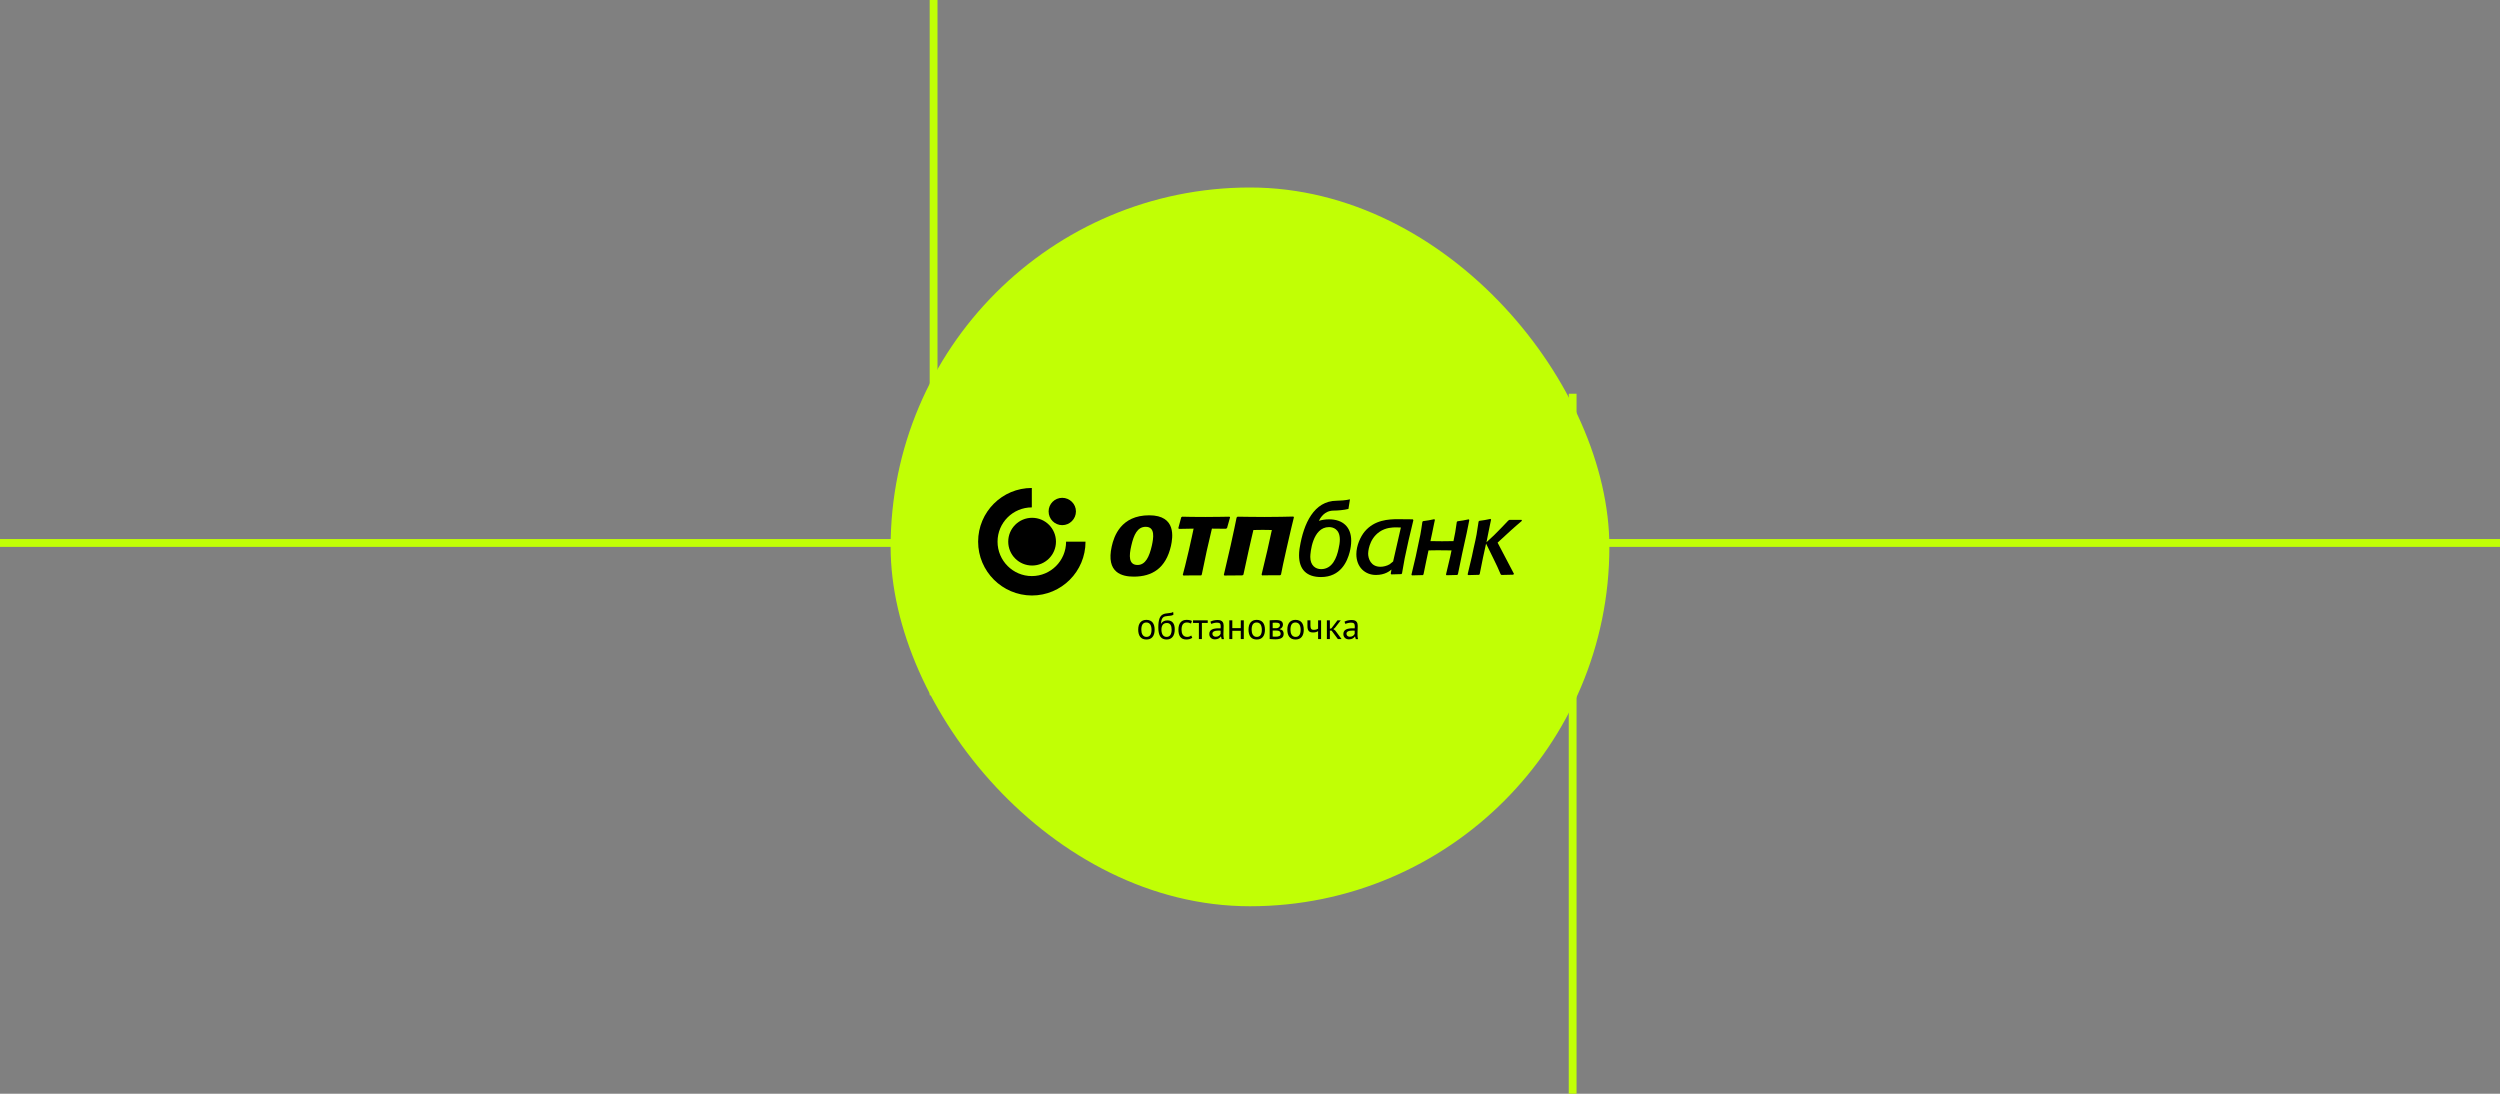<svg width="1600" height="700" viewBox="0 0 1600 700" fill="none" xmlns="http://www.w3.org/2000/svg">
<rect x="0" y="0" width="1600" height="700" fill="#808080" stroke="none"/>
<line y1="347.5" x2="1600" y2="347.5" stroke="#C1FF05" stroke-width="5"/>
<line x1="1006.5" y1="252" x2="1006.5" y2="740" stroke="#C1FF05" stroke-width="5"/>
<line x1="597.5" y1="-40" x2="597.5" y2="445" stroke="#C1FF05" stroke-width="5"/>
<rect x="570" y="120" width="460" height="460" rx="230" fill="#C1FF05"/>
<path d="M728.457 403C728.457 400.968 728.905 399.416 729.801 398.344C730.713 397.256 732.017 396.712 733.713 396.712C734.609 396.712 735.385 396.864 736.041 397.168C736.713 397.456 737.265 397.88 737.697 398.44C738.129 398.984 738.449 399.648 738.657 400.432C738.865 401.2 738.969 402.056 738.969 403C738.969 405.032 738.513 406.592 737.601 407.68C736.705 408.752 735.409 409.288 733.713 409.288C732.817 409.288 732.033 409.144 731.361 408.856C730.705 408.552 730.161 408.128 729.729 407.584C729.297 407.024 728.977 406.36 728.769 405.592C728.561 404.808 728.457 403.944 728.457 403ZM730.449 403C730.449 403.608 730.505 404.192 730.617 404.752C730.745 405.312 730.937 405.8 731.193 406.216C731.449 406.632 731.785 406.968 732.201 407.224C732.617 407.48 733.121 407.608 733.713 407.608C735.889 407.624 736.977 406.088 736.977 403C736.977 402.376 736.913 401.784 736.785 401.224C736.673 400.664 736.489 400.176 736.233 399.76C735.977 399.344 735.641 399.016 735.225 398.776C734.809 398.52 734.305 398.392 733.713 398.392C731.537 398.376 730.449 399.912 730.449 403ZM743.1 399.136C743.628 398.368 744.212 397.832 744.852 397.528C745.492 397.208 746.292 397.048 747.252 397.048C748.724 397.048 749.852 397.528 750.636 398.488C751.436 399.448 751.836 400.864 751.836 402.736C751.836 404.896 751.372 406.528 750.444 407.632C749.532 408.736 748.252 409.288 746.604 409.288C744.844 409.288 743.524 408.68 742.644 407.464C741.764 406.248 741.324 404.336 741.324 401.728C741.324 400.352 741.388 399.176 741.516 398.2C741.66 397.224 741.86 396.4 742.116 395.728C742.388 395.056 742.708 394.52 743.076 394.12C743.46 393.72 743.884 393.408 744.348 393.184C744.828 392.944 745.348 392.776 745.908 392.68C746.468 392.584 747.068 392.504 747.708 392.44C748.54 392.36 749.188 392.272 749.652 392.176C750.132 392.064 750.516 391.872 750.804 391.6L751.02 393.328C750.86 393.472 750.684 393.592 750.492 393.688C750.3 393.784 750.068 393.864 749.796 393.928C749.524 393.992 749.196 394.048 748.812 394.096C748.444 394.144 748.012 394.184 747.516 394.216C746.828 394.264 746.22 394.352 745.692 394.48C745.18 394.592 744.732 394.824 744.348 395.176C743.98 395.512 743.684 396 743.46 396.64C743.252 397.264 743.108 398.096 743.028 399.136H743.1ZM743.316 403.024C743.316 403.632 743.38 404.216 743.508 404.776C743.636 405.336 743.828 405.832 744.084 406.264C744.356 406.68 744.7 407.008 745.116 407.248C745.532 407.488 746.02 407.608 746.58 407.608C747.684 407.608 748.5 407.216 749.028 406.432C749.572 405.632 749.844 404.456 749.844 402.904C749.844 402.296 749.788 401.736 749.676 401.224C749.564 400.712 749.388 400.272 749.148 399.904C748.908 399.52 748.604 399.232 748.236 399.04C747.868 398.832 747.428 398.728 746.916 398.728C745.668 398.712 744.756 399.08 744.18 399.832C743.604 400.568 743.316 401.632 743.316 403.024ZM763.048 408.208C762.568 408.56 762 408.824 761.344 409C760.688 409.192 760 409.288 759.28 409.288C758.352 409.288 757.568 409.144 756.928 408.856C756.288 408.552 755.76 408.128 755.344 407.584C754.944 407.024 754.648 406.36 754.456 405.592C754.28 404.808 754.192 403.944 754.192 403C754.192 400.968 754.64 399.416 755.536 398.344C756.432 397.256 757.72 396.712 759.4 396.712C760.168 396.712 760.816 396.776 761.344 396.904C761.888 397.016 762.376 397.184 762.808 397.408L762.256 399.064C761.888 398.856 761.48 398.696 761.032 398.584C760.584 398.456 760.104 398.392 759.592 398.392C757.32 398.392 756.184 399.928 756.184 403C756.184 403.608 756.24 404.192 756.352 404.752C756.48 405.296 756.68 405.784 756.952 406.216C757.24 406.632 757.608 406.968 758.056 407.224C758.52 407.48 759.088 407.608 759.76 407.608C760.336 407.608 760.848 407.52 761.296 407.344C761.76 407.168 762.136 406.968 762.424 406.744L763.048 408.208ZM772.949 398.68H769.205V409H767.285V398.68H763.541V397H772.949V398.68ZM774.664 397.888C775.272 397.52 775.976 397.248 776.776 397.072C777.592 396.896 778.44 396.808 779.32 396.808C780.152 396.808 780.816 396.92 781.312 397.144C781.824 397.368 782.208 397.664 782.464 398.032C782.736 398.384 782.912 398.776 782.992 399.208C783.088 399.64 783.136 400.072 783.136 400.504C783.136 401.464 783.112 402.4 783.064 403.312C783.016 404.224 782.992 405.088 782.992 405.904C782.992 406.496 783.016 407.056 783.064 407.584C783.112 408.112 783.2 408.6 783.328 409.048H781.912L781.408 407.368H781.288C781.144 407.592 780.96 407.816 780.736 408.04C780.528 408.248 780.272 408.44 779.968 408.616C779.664 408.776 779.312 408.912 778.912 409.024C778.512 409.136 778.056 409.192 777.544 409.192C777.032 409.192 776.552 409.112 776.104 408.952C775.672 408.792 775.296 408.568 774.976 408.28C774.656 407.976 774.4 407.616 774.208 407.2C774.032 406.784 773.944 406.312 773.944 405.784C773.944 405.08 774.088 404.496 774.376 404.032C774.664 403.552 775.064 403.176 775.576 402.904C776.104 402.616 776.728 402.416 777.448 402.304C778.184 402.176 778.992 402.112 779.872 402.112C780.096 402.112 780.312 402.112 780.52 402.112C780.744 402.112 780.968 402.128 781.192 402.16C781.24 401.68 781.264 401.248 781.264 400.864C781.264 399.984 781.088 399.368 780.736 399.016C780.384 398.664 779.744 398.488 778.816 398.488C778.544 398.488 778.248 398.512 777.928 398.56C777.624 398.592 777.304 398.648 776.968 398.728C776.648 398.792 776.336 398.88 776.032 398.992C775.744 399.088 775.488 399.2 775.264 399.328L774.664 397.888ZM778.072 407.512C778.52 407.512 778.92 407.456 779.272 407.344C779.624 407.216 779.928 407.064 780.184 406.888C780.44 406.696 780.648 406.488 780.808 406.264C780.984 406.04 781.112 405.824 781.192 405.616V403.624C780.968 403.608 780.736 403.6 780.496 403.6C780.272 403.584 780.048 403.576 779.824 403.576C779.328 403.576 778.84 403.608 778.36 403.672C777.896 403.72 777.48 403.824 777.112 403.984C776.76 404.128 776.472 404.336 776.248 404.608C776.04 404.864 775.936 405.192 775.936 405.592C775.936 406.152 776.136 406.616 776.536 406.984C776.936 407.336 777.448 407.512 778.072 407.512ZM794.106 403.696H788.682V409H786.762V397H788.682V402.016H794.106V397H796.026V409H794.106V403.696ZM799.051 403C799.051 400.968 799.499 399.416 800.395 398.344C801.307 397.256 802.611 396.712 804.307 396.712C805.203 396.712 805.979 396.864 806.635 397.168C807.307 397.456 807.859 397.88 808.291 398.44C808.723 398.984 809.043 399.648 809.251 400.432C809.459 401.2 809.563 402.056 809.563 403C809.563 405.032 809.107 406.592 808.195 407.68C807.299 408.752 806.003 409.288 804.307 409.288C803.411 409.288 802.627 409.144 801.955 408.856C801.299 408.552 800.755 408.128 800.323 407.584C799.891 407.024 799.571 406.36 799.363 405.592C799.155 404.808 799.051 403.944 799.051 403ZM801.043 403C801.043 403.608 801.099 404.192 801.211 404.752C801.339 405.312 801.531 405.8 801.787 406.216C802.043 406.632 802.379 406.968 802.795 407.224C803.211 407.48 803.715 407.608 804.307 407.608C806.483 407.624 807.571 406.088 807.571 403C807.571 402.376 807.507 401.784 807.379 401.224C807.267 400.664 807.083 400.176 806.827 399.76C806.571 399.344 806.235 399.016 805.819 398.776C805.403 398.52 804.899 398.392 804.307 398.392C802.131 398.376 801.043 399.912 801.043 403ZM812.59 397.024C813.15 396.992 813.734 396.952 814.342 396.904C814.966 396.856 815.734 396.832 816.646 396.832C818.23 396.832 819.366 397.08 820.054 397.576C820.742 398.056 821.086 398.792 821.086 399.784C821.086 400.344 820.918 400.896 820.582 401.44C820.262 401.968 819.726 402.36 818.974 402.616V402.712C819.918 402.888 820.582 403.216 820.966 403.696C821.35 404.176 821.542 404.816 821.542 405.616C821.542 406.864 821.094 407.768 820.198 408.328C819.302 408.888 817.958 409.168 816.166 409.168C815.494 409.168 814.87 409.144 814.294 409.096C813.718 409.064 813.15 409.024 812.59 408.976V397.024ZM814.51 407.392C814.814 407.424 815.11 407.448 815.398 407.464C815.702 407.48 816.054 407.488 816.454 407.488C817.526 407.488 818.318 407.336 818.83 407.032C819.358 406.728 819.622 406.208 819.622 405.472C819.622 404.896 819.398 404.432 818.95 404.08C818.518 403.712 817.742 403.528 816.622 403.528H814.51V407.392ZM816.862 402.064C817.15 402.064 817.43 402.016 817.702 401.92C817.974 401.824 818.214 401.696 818.422 401.536C818.646 401.36 818.822 401.16 818.95 400.936C819.094 400.712 819.166 400.472 819.166 400.216C819.166 399.576 818.974 399.136 818.59 398.896C818.206 398.64 817.534 398.512 816.574 398.512C816.062 398.512 815.654 398.52 815.35 398.536C815.062 398.552 814.782 398.568 814.51 398.584V402.064H816.862ZM823.895 403C823.895 400.968 824.343 399.416 825.239 398.344C826.151 397.256 827.455 396.712 829.151 396.712C830.047 396.712 830.823 396.864 831.479 397.168C832.151 397.456 832.703 397.88 833.135 398.44C833.567 398.984 833.887 399.648 834.095 400.432C834.303 401.2 834.407 402.056 834.407 403C834.407 405.032 833.951 406.592 833.039 407.68C832.143 408.752 830.847 409.288 829.151 409.288C828.255 409.288 827.471 409.144 826.799 408.856C826.143 408.552 825.599 408.128 825.167 407.584C824.735 407.024 824.415 406.36 824.207 405.592C823.999 404.808 823.895 403.944 823.895 403ZM825.887 403C825.887 403.608 825.943 404.192 826.055 404.752C826.183 405.312 826.375 405.8 826.631 406.216C826.887 406.632 827.223 406.968 827.639 407.224C828.055 407.48 828.559 407.608 829.151 407.608C831.327 407.624 832.415 406.088 832.415 403C832.415 402.376 832.351 401.784 832.223 401.224C832.111 400.664 831.927 400.176 831.671 399.76C831.415 399.344 831.079 399.016 830.663 398.776C830.247 398.52 829.743 398.392 829.151 398.392C826.975 398.376 825.887 399.912 825.887 403ZM838.682 397V400.264C838.682 400.696 838.706 401.088 838.754 401.44C838.802 401.776 838.898 402.072 839.042 402.328C839.186 402.568 839.394 402.76 839.666 402.904C839.938 403.032 840.298 403.096 840.746 403.096C841.466 403.096 842.058 403.016 842.522 402.856C842.986 402.696 843.338 402.52 843.578 402.328V397H845.498V409H843.578V403.96C843.322 404.12 842.938 404.296 842.426 404.488C841.93 404.68 841.242 404.776 840.362 404.776C839.77 404.776 839.25 404.712 838.802 404.584C838.354 404.456 837.978 404.232 837.674 403.912C837.37 403.592 837.138 403.168 836.978 402.64C836.834 402.112 836.762 401.448 836.762 400.648V397H838.682ZM852.224 403.6H851.12V409H849.2V397H851.12V402.424L852.152 402.088L855.992 397H858.08L854.36 401.824L853.352 402.616L854.6 403.576L858.608 409H856.232L852.224 403.6ZM860.469 397.888C861.077 397.52 861.781 397.248 862.581 397.072C863.397 396.896 864.245 396.808 865.125 396.808C865.957 396.808 866.621 396.92 867.117 397.144C867.629 397.368 868.013 397.664 868.269 398.032C868.541 398.384 868.717 398.776 868.797 399.208C868.893 399.64 868.941 400.072 868.941 400.504C868.941 401.464 868.917 402.4 868.869 403.312C868.821 404.224 868.797 405.088 868.797 405.904C868.797 406.496 868.821 407.056 868.869 407.584C868.917 408.112 869.005 408.6 869.133 409.048H867.717L867.213 407.368H867.093C866.949 407.592 866.765 407.816 866.541 408.04C866.333 408.248 866.077 408.44 865.773 408.616C865.469 408.776 865.117 408.912 864.717 409.024C864.317 409.136 863.861 409.192 863.349 409.192C862.837 409.192 862.357 409.112 861.909 408.952C861.477 408.792 861.101 408.568 860.781 408.28C860.461 407.976 860.205 407.616 860.013 407.2C859.837 406.784 859.749 406.312 859.749 405.784C859.749 405.08 859.893 404.496 860.181 404.032C860.469 403.552 860.869 403.176 861.381 402.904C861.909 402.616 862.533 402.416 863.253 402.304C863.989 402.176 864.797 402.112 865.677 402.112C865.901 402.112 866.117 402.112 866.325 402.112C866.549 402.112 866.773 402.128 866.997 402.16C867.045 401.68 867.069 401.248 867.069 400.864C867.069 399.984 866.893 399.368 866.541 399.016C866.189 398.664 865.549 398.488 864.621 398.488C864.349 398.488 864.053 398.512 863.733 398.56C863.429 398.592 863.109 398.648 862.773 398.728C862.453 398.792 862.141 398.88 861.837 398.992C861.549 399.088 861.293 399.2 861.069 399.328L860.469 397.888ZM863.877 407.512C864.325 407.512 864.725 407.456 865.077 407.344C865.429 407.216 865.733 407.064 865.989 406.888C866.245 406.696 866.453 406.488 866.613 406.264C866.789 406.04 866.917 405.824 866.997 405.616V403.624C866.773 403.608 866.541 403.6 866.301 403.6C866.077 403.584 865.853 403.576 865.629 403.576C865.133 403.576 864.645 403.608 864.165 403.672C863.701 403.72 863.285 403.824 862.917 403.984C862.565 404.128 862.277 404.336 862.053 404.608C861.845 404.864 861.741 405.192 861.741 405.592C861.741 406.152 861.941 406.616 862.34 406.984C862.741 407.336 863.253 407.512 863.877 407.512Z" fill="black"/>
<path fill-rule="evenodd" clip-rule="evenodd" d="M626 346.665C626 327.662 641.362 312.3 660.365 312.3V324.732C648.288 324.732 638.432 334.499 638.432 346.665C638.432 358.83 648.288 368.687 660.365 368.687C672.441 368.687 682.298 358.919 682.298 346.665H694.73C694.73 365.756 679.368 381.118 660.365 381.118C641.451 381.03 626 365.667 626 346.665Z" fill="black"/>
<path d="M645.27 346.665C645.27 338.229 652.107 331.392 660.543 331.392C668.979 331.392 675.816 338.229 675.816 346.665C675.816 355.101 668.979 361.938 660.543 361.938C652.107 361.938 645.27 355.101 645.27 346.665Z" fill="black"/>
<path d="M671.109 327.307C671.109 322.512 675.016 318.604 679.812 318.604C684.607 318.604 688.603 322.512 688.603 327.307C688.603 332.102 684.695 336.098 679.812 336.098C675.016 336.098 671.109 332.191 671.109 327.307Z" fill="black"/>
<path d="M939.724 336.009L938.659 341.248C936.172 352.614 935.284 356.255 933.064 367.532L932.62 367.976L925.783 368.154L925.428 367.71L928.18 356.077L928.98 352.259C926.049 352.17 923.03 352.17 920.1 352.17C917.791 352.17 916.015 352.17 914.239 352.259C913.262 356.876 912.374 360.872 911.042 367.621L910.598 368.065L903.672 368.243L903.317 367.799L906.07 356.166L907.135 351.105C908.911 343.113 909.266 341.337 910.332 333.966L910.776 333.522C913.973 333.078 914.683 332.99 917.969 332.279L918.324 332.723L917.613 336.098L916.548 341.337L915.482 346.309C917.969 346.398 920.455 346.398 922.941 346.398C925.605 346.398 927.292 346.309 930.223 346.309C931.2 341.958 931.555 339.65 932.354 334.055L932.798 333.611C935.995 333.167 936.705 333.078 939.991 332.368L940.346 332.812L939.724 336.009Z" fill="black"/>
<path d="M856.698 351.194C857.142 349.24 857.497 347.287 857.497 345.333C857.497 338.496 853.057 337.341 850.571 337.341C839.915 337.341 838.583 353.946 838.583 356.433C838.583 361.849 841.868 364.247 845.509 364.247C852.791 364.247 855.543 356.788 856.698 351.194ZM863.801 353.325C862.292 359.186 858.118 369.309 845.42 369.309C836.363 369.309 831.39 364.602 831.39 355.367C831.39 354.213 831.479 352.881 831.657 351.46C831.745 351.105 831.745 350.75 831.834 350.395C834.32 335.121 840.892 320.558 855.454 320.47C857.408 320.47 861.315 320.203 863.979 319.582L863.002 325.709C860.338 326.419 856.076 326.774 853.59 326.774C850.482 326.774 848.351 328.017 846.841 329.438C846.131 330.149 845.509 330.948 845.065 331.569C844.621 332.28 844.266 332.901 844.088 333.345C846.042 332.724 848.173 332.368 850.571 332.368C859.45 332.368 864.778 337.341 864.778 346.043C864.778 348.441 864.423 350.927 863.801 353.325Z" fill="black"/>
<path d="M951.357 347.02C952.955 345.599 953.932 344.711 956.152 342.58C958.549 340.271 964.233 334.322 965.298 333.168L966.009 332.724H973.823L974 333.345C973.29 333.967 973.024 334.233 970.271 336.542C969.205 337.43 968.495 338.14 967.252 339.206L958.461 347.287L968.939 367.266L968.495 367.799L960.947 367.977L960.414 367.533C958.638 363.359 958.194 362.382 955.797 357.498L951.09 347.908C949.581 354.568 948.693 358.742 947.006 367.444L946.562 367.888L939.635 368.065L939.28 367.621L942.033 355.989L943.099 350.927C944.963 342.935 945.23 341.159 946.295 333.789L946.739 333.345C949.936 332.901 950.646 332.812 953.932 332.102L954.287 332.546L953.577 335.92L952.511 341.159L951.357 347.02Z" fill="black"/>
<path d="M891.595 359.363C890.885 359.984 890.086 360.606 889.376 361.139C887.6 362.204 885.291 362.737 883.515 362.737C877.299 362.737 875.612 357.498 875.612 354.301C875.612 353.946 875.789 345.244 882.893 340.36C886.889 337.607 891.329 337.518 893.549 337.518C894.526 337.518 895.591 337.607 896.568 337.607L891.595 359.363ZM904.56 332.901L904.205 332.368L894.792 332.279C888.576 332.279 879.785 332.723 873.481 340.094C870.639 343.468 868.064 349.329 868.064 354.656C868.064 363.092 873.747 367.976 880.585 367.976C886.356 367.976 889.376 365.49 890.53 364.513L890.086 367.177L890.441 367.621L896.835 367.443L897.279 366.999C898.611 358.919 899.143 356.344 901.452 345.954L904.56 332.901Z" fill="black"/>
<path d="M725.632 369.042C718.261 369.042 707.694 366.733 711.513 349.684C712.934 343.29 717.373 329.793 735.488 329.793C753.159 329.793 750.495 344.267 749.43 349.329C746.144 363.714 737.353 369.042 725.632 369.042ZM728.029 361.583C733.18 361.583 735.577 356.166 737.175 349.24C738.241 344.356 739.484 337.163 733.268 337.163C727.94 337.163 725.632 342.225 724.033 349.24C722.524 355.633 722.257 361.583 728.029 361.583Z" fill="black"/>
<path d="M768.788 368.243C765.414 368.243 759.819 368.243 757.422 368.332L756.978 367.888C757.599 365.579 759.198 359.541 760.885 352.082C762.217 346.043 763.46 340.715 763.904 338.318C761.062 338.407 756.623 338.407 754.491 338.495L754.136 337.963C754.669 336.098 755.468 332.901 756.001 331.036L756.623 330.681C758.487 330.77 765.769 330.859 771.541 330.859C778.556 330.859 785.393 330.681 786.814 330.681L787.258 331.036C786.725 332.724 785.837 336.187 785.304 337.963L784.594 338.407C781.752 338.318 779.621 338.318 775.625 338.318C775.27 339.827 774.205 344.445 772.34 352.437C771.008 358.564 769.853 364.158 769.143 367.71L768.788 368.243Z" fill="black"/>
<path d="M808.125 339.117C805.816 339.117 803.33 339.206 802.176 339.206C801.821 340.804 800.4 346.576 799.157 352.259C797.647 358.919 796.315 365.135 795.782 367.799L795.072 368.243C791.609 368.243 787.169 368.243 783.617 368.332L783.262 367.888C783.972 364.957 785.837 357.054 787.613 349.151C789.389 341.248 790.987 333.434 791.431 331.214L792.053 330.681C795.871 330.681 799.778 330.859 809.28 330.859C816.739 330.859 823.931 330.681 827.75 330.592L828.105 331.036C827.572 332.99 825.441 342.047 823.398 351.105C821.711 358.386 820.202 365.668 819.847 367.71L819.314 368.154C816.295 368.154 810.7 368.154 807.77 368.243L807.415 367.71C808.036 365.224 809.368 359.54 811.056 352.437C812.299 347.02 813.453 341.337 813.986 339.206C812.743 339.206 810.256 339.117 808.125 339.117Z" fill="black"/>
</svg>
